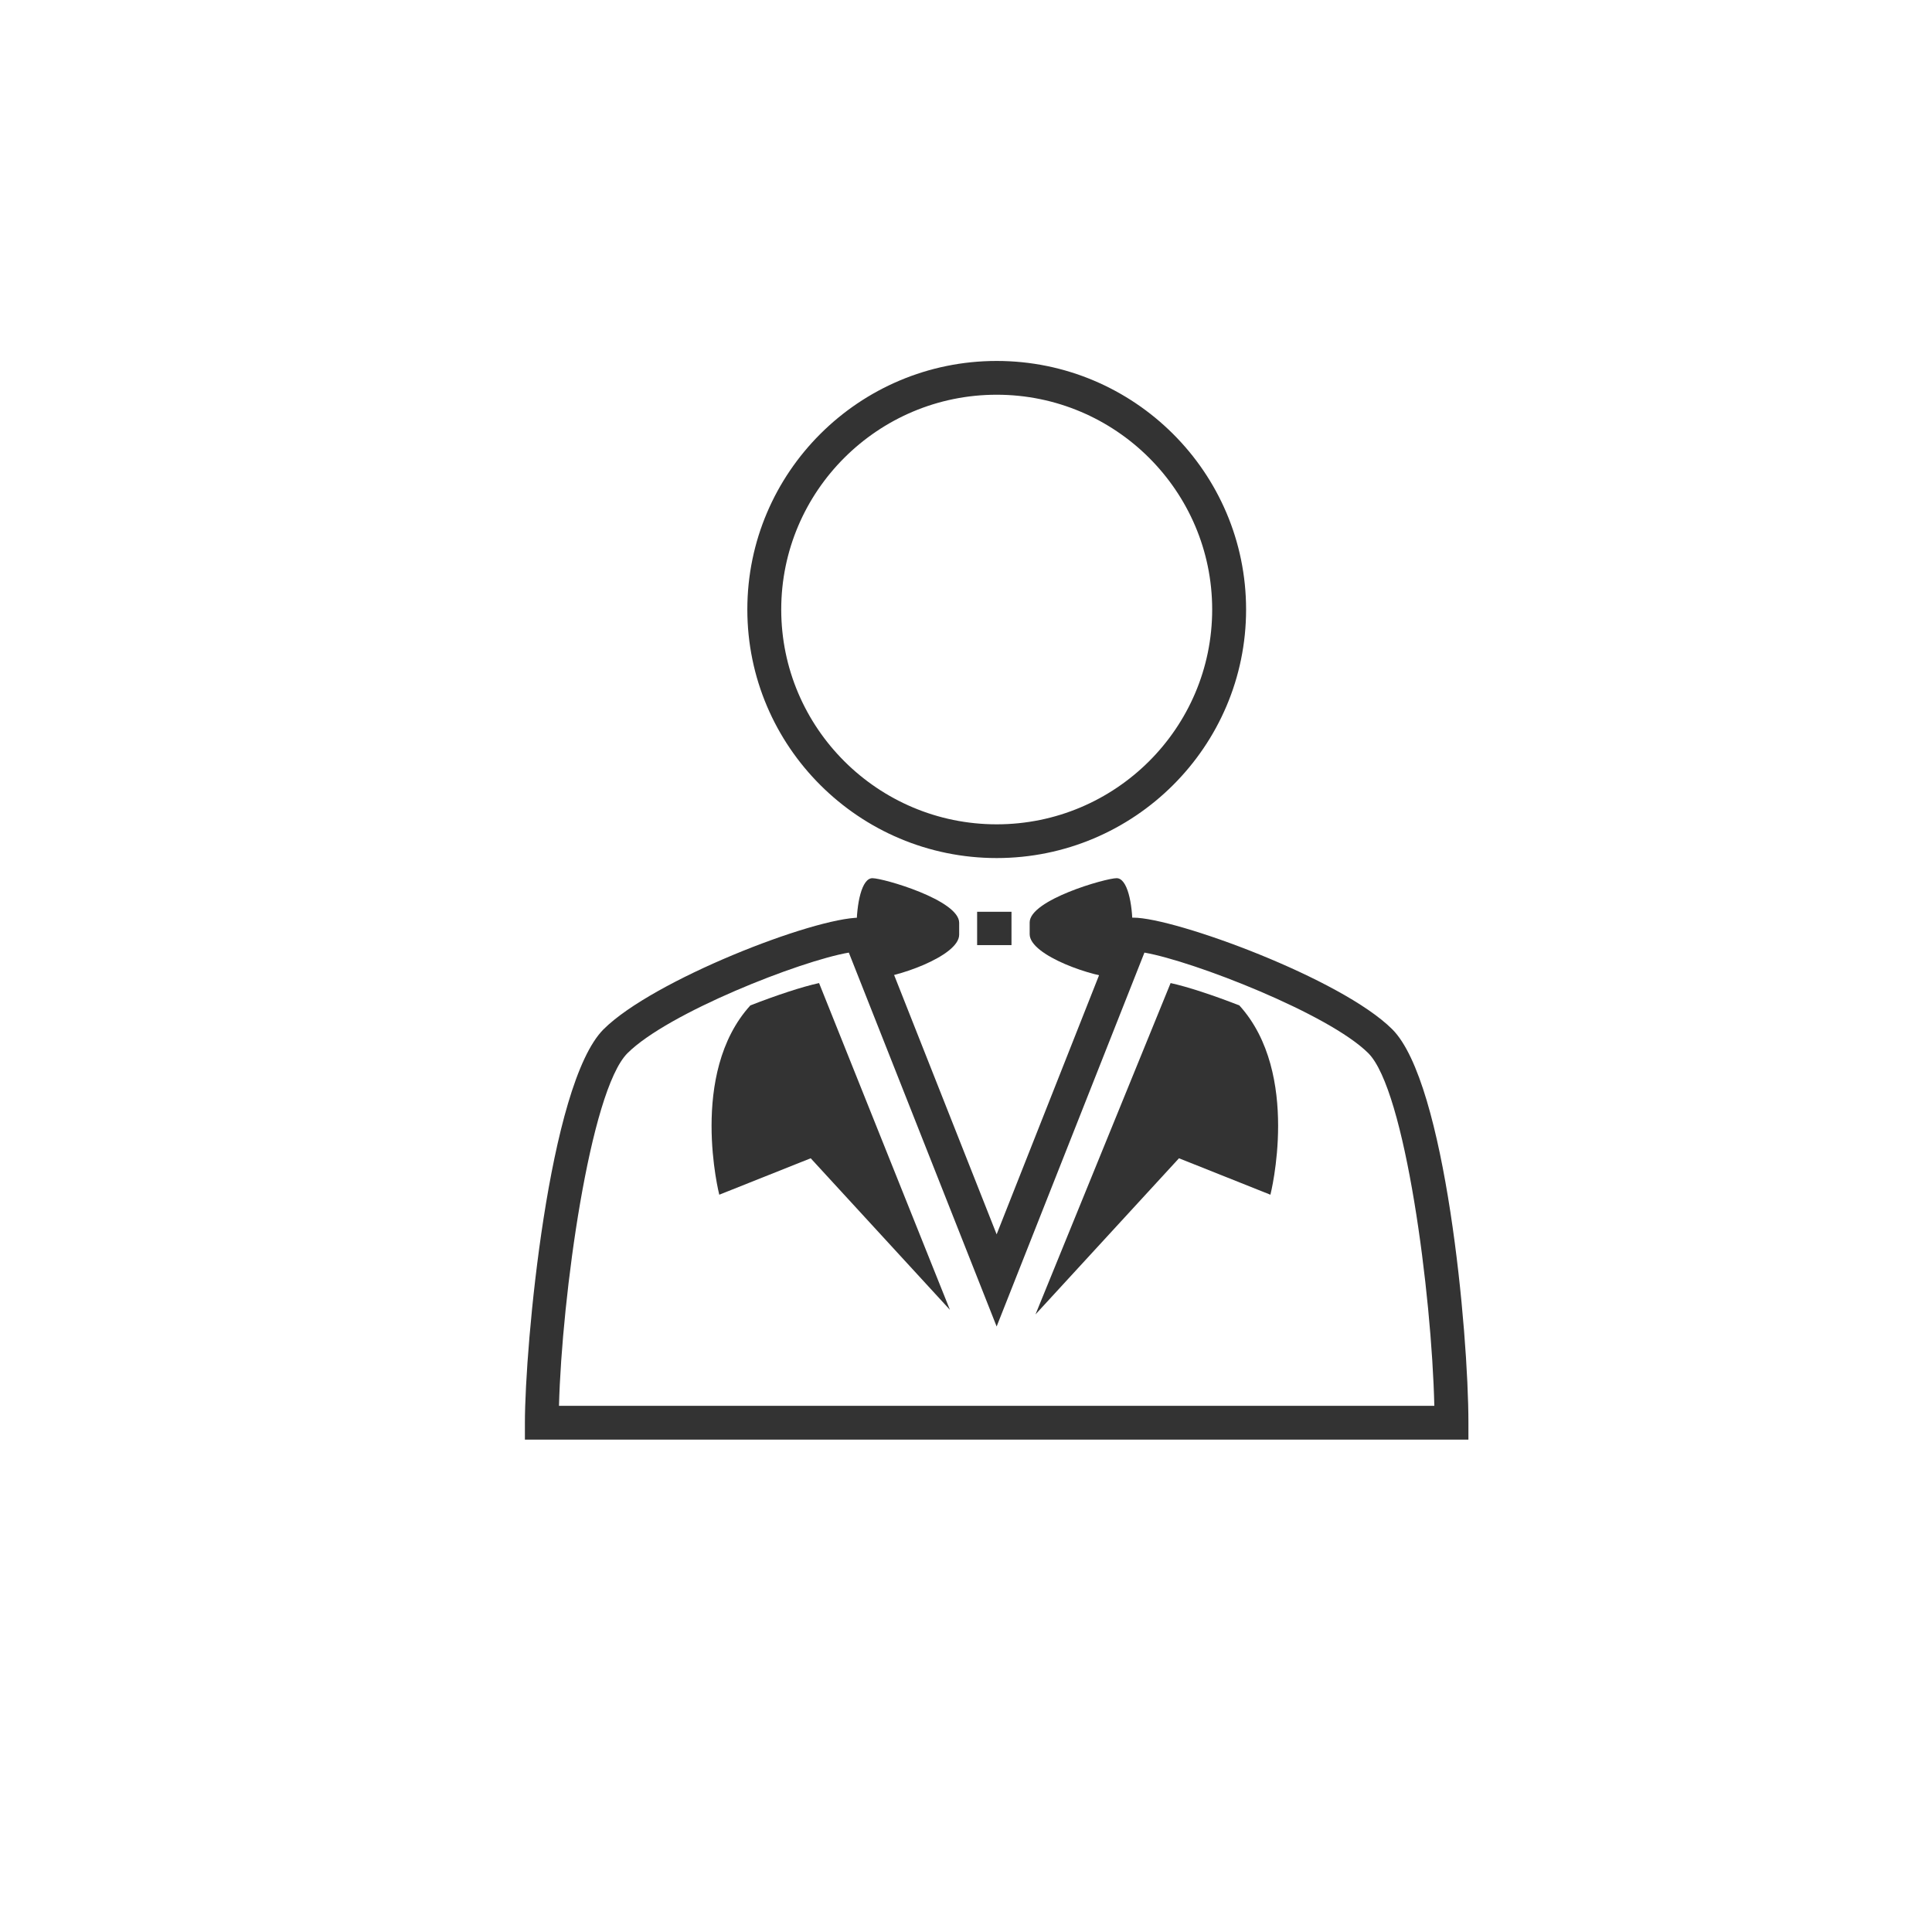 <svg width="154" height="154" viewBox="0 0 154 154" fill="none" xmlns="http://www.w3.org/2000/svg">
<path d="M117.051 114.753H41.84V113.406C41.84 107.354 43.727 86.42 48.113 82.041C52.042 78.129 64.843 73.146 68.544 73.146H69.463L79.442 98.389L89.42 73.146H90.339C93.647 73.146 106.911 77.99 110.975 82.041C115.241 86.293 117.048 106.2 117.048 113.406V114.753H117.051ZM44.557 112.059H114.33C114.125 103.153 112.014 86.885 109.065 83.946C105.919 80.81 95.126 76.613 91.223 75.932L79.442 105.734L67.66 75.932C63.785 76.597 53.254 80.73 50.02 83.946C47.02 86.943 44.781 103.368 44.557 112.059ZM79.446 68.396C68.487 68.396 59.57 59.508 59.57 48.582C59.57 37.655 68.487 28.771 79.446 28.771C90.409 28.771 99.326 37.659 99.326 48.585C99.326 59.512 90.405 68.396 79.446 68.396ZM79.446 31.464C69.977 31.464 62.272 39.144 62.272 48.585C62.272 58.027 69.977 65.707 79.446 65.707C88.918 65.707 96.623 58.027 96.623 48.585C96.623 39.144 88.915 31.464 79.446 31.464Z" fill="#333333"/>
<path d="M64.621 92.326L57.333 95.231C57.333 95.231 54.87 85.578 59.811 80.141C61.934 79.314 63.937 78.656 65.288 78.36L75.719 104.407L64.621 92.326Z" fill="#333333"/>
<path d="M93.977 92.326L101.265 95.231C101.265 95.231 103.728 85.578 98.787 80.141C96.663 79.314 94.66 78.656 93.309 78.36L82.539 104.773L93.977 92.326Z" fill="#333333"/>
<path fill-rule="evenodd" clip-rule="evenodd" d="M69.54 78C71.244 78 76.456 76.242 76.456 74.501V73.557C76.456 71.744 70.406 70.001 69.54 70.001C67.841 70 67.866 78 69.54 78Z" fill="#333333"/>
<path fill-rule="evenodd" clip-rule="evenodd" d="M89.007 77.937C87.3 77.937 82.075 76.192 82.075 74.465V73.529C82.075 71.728 88.142 70 89.007 70C90.712 70 90.684 77.937 89.007 77.937Z" fill="#333333"/>
<path fill-rule="evenodd" clip-rule="evenodd" d="M77.887 72.678H80.626V75.335H77.887V72.678Z" fill="#333333"/>
</svg>
